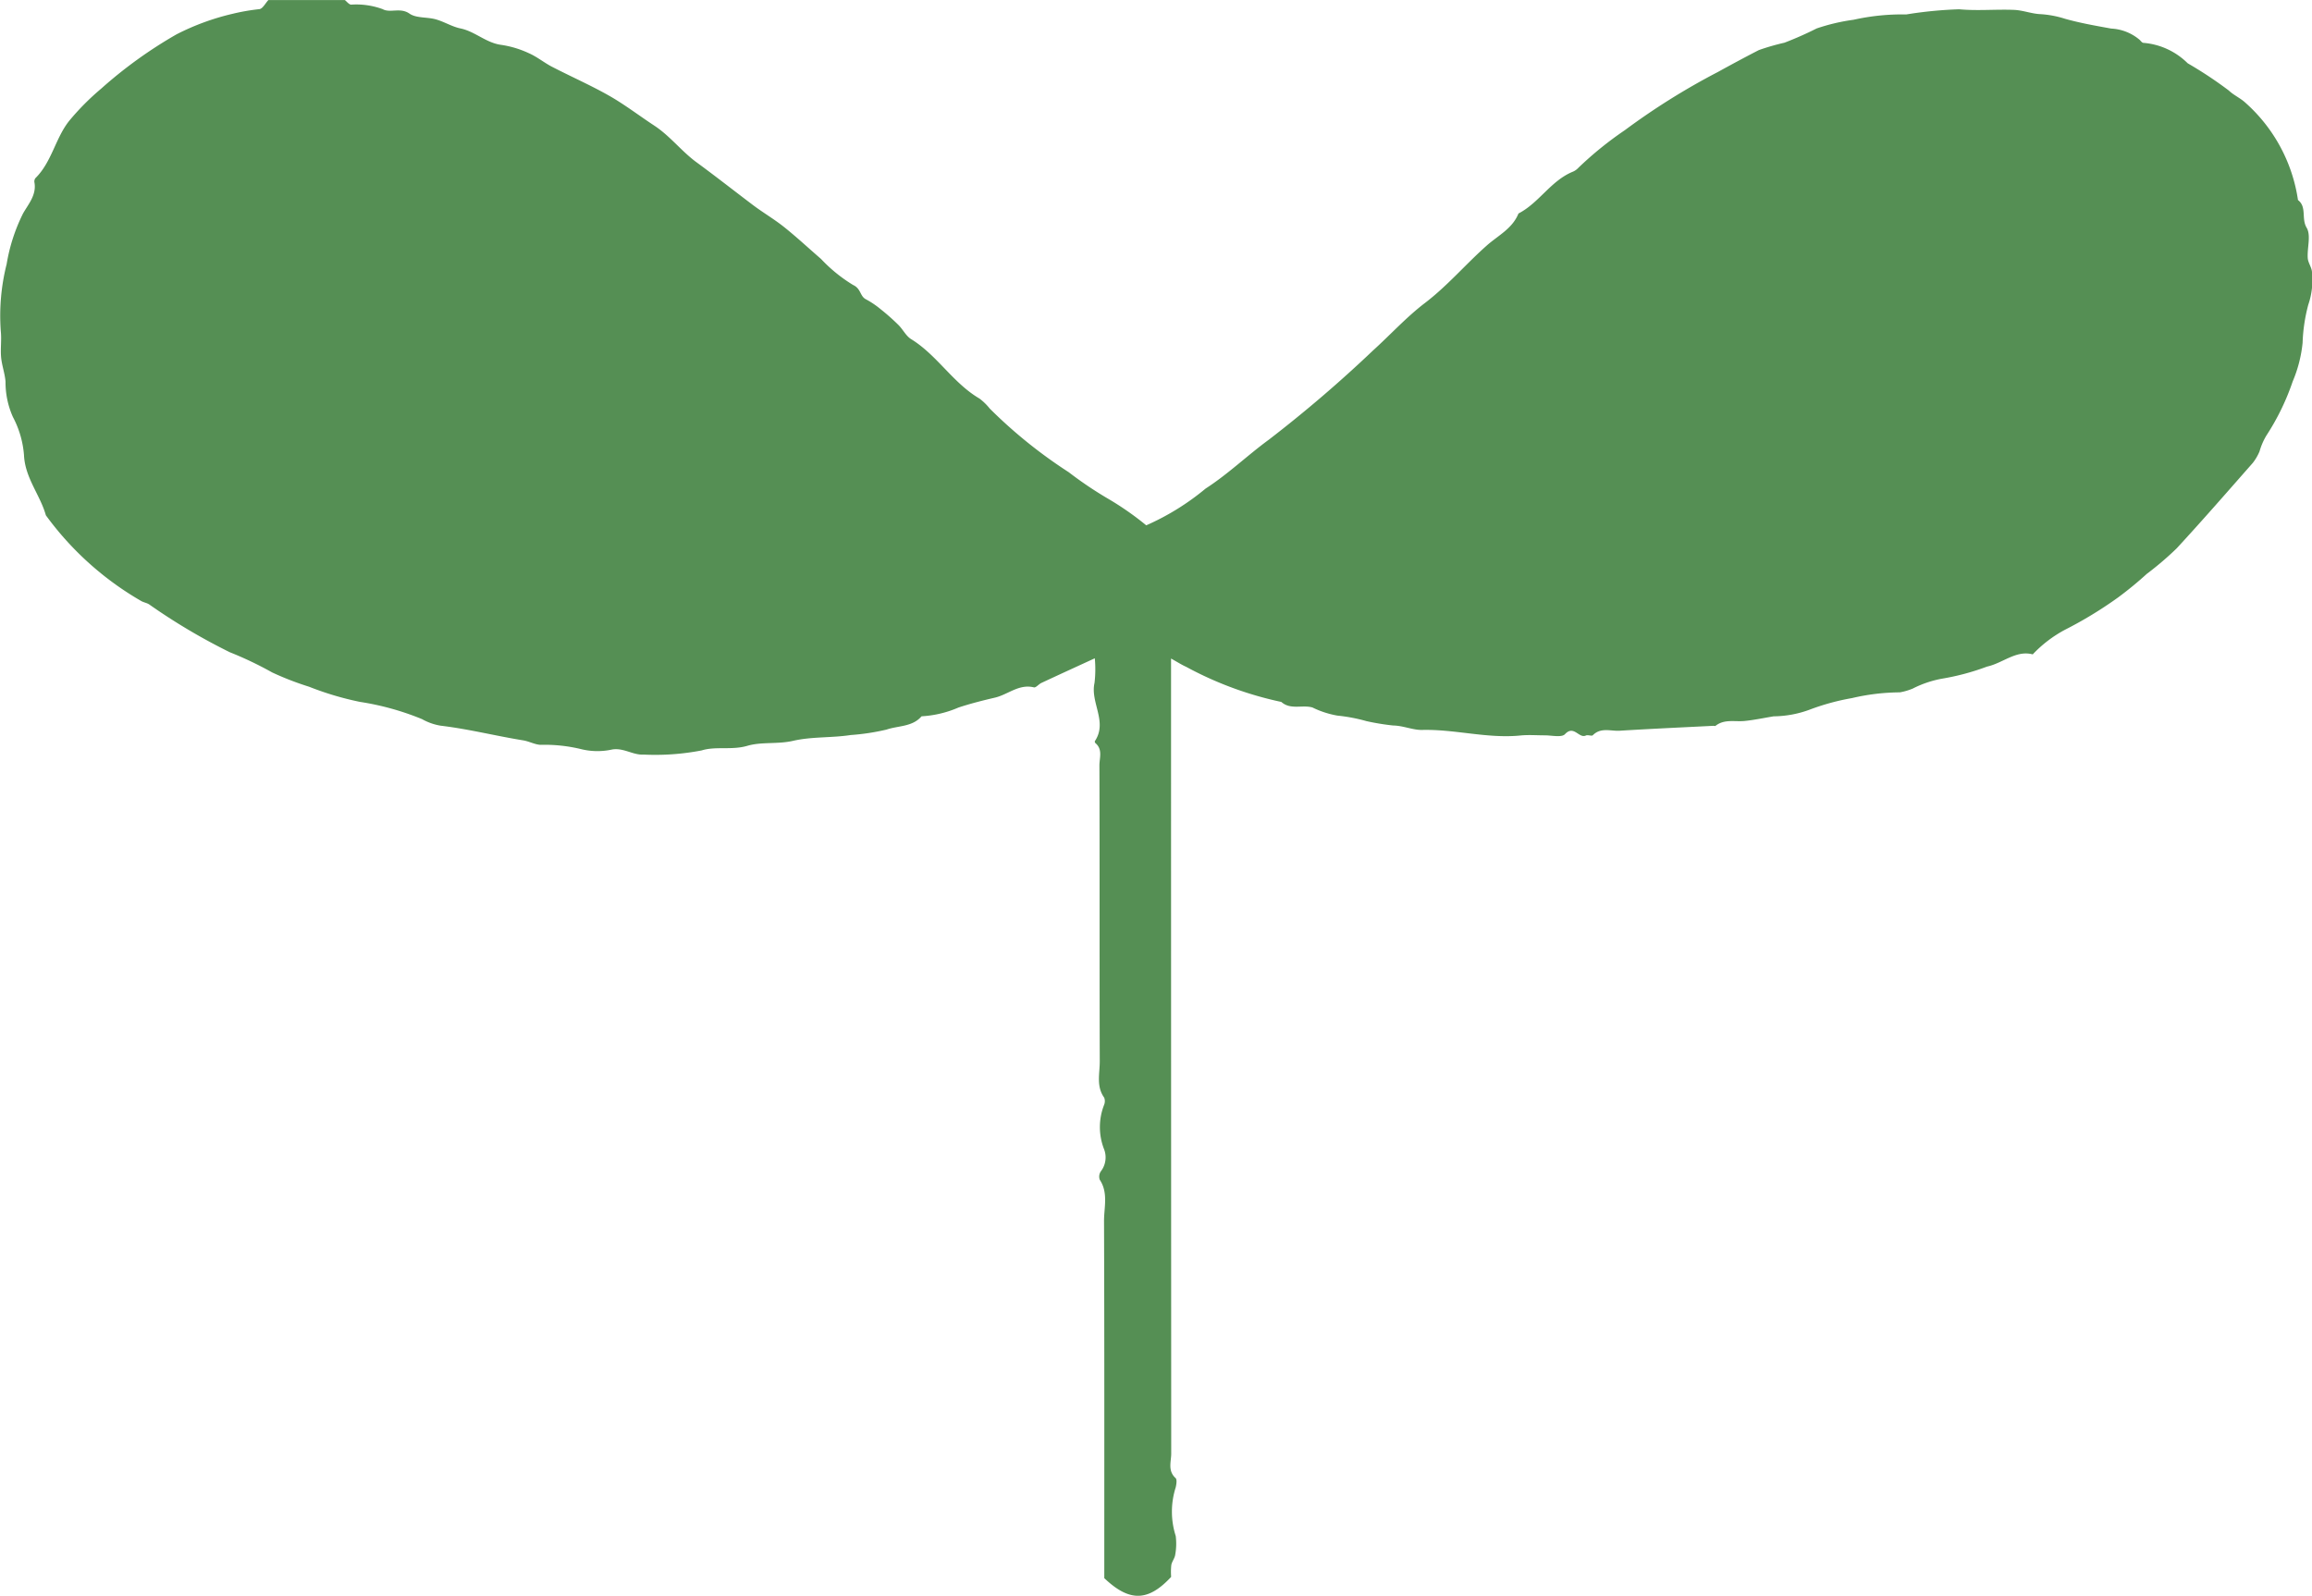 <svg id="img_bud" xmlns="http://www.w3.org/2000/svg" xmlns:xlink="http://www.w3.org/1999/xlink" width="99.593" height="68.75" viewBox="0 0 99.593 68.75">
  <defs>
    <clipPath id="clip-path">
      <rect id="長方形_427" data-name="長方形 427" width="99.593" height="68.75" fill="none"/>
    </clipPath>
  </defs>
  <g id="グループ_202" data-name="グループ 202" clip-path="url(#clip-path)">
    <path id="パス_368" data-name="パス 368" d="M14.852,0c.089.069.171.185.267.2a3.308,3.308,0,0,1,1.365.194c.323.181.757-.088,1.158.194.288.2.753.14,1.126.244s.7.317,1.068.393c.635.132,1.108.629,1.769.71a4.3,4.3,0,0,1,1.183.36c.349.153.653.407.993.583.818.423,1.664.794,2.463,1.248.672.383,1.29.859,1.938,1.284.681.446,1.178,1.111,1.82,1.58.819.6,1.614,1.225,2.422,1.836.439.332.92.611,1.35.954.548.437,1.061.917,1.592,1.375a6.56,6.56,0,0,0,1.387,1.125c.338.154.288.482.548.614a3.789,3.789,0,0,1,.642.434,9.15,9.15,0,0,1,.752.666c.2.194.328.478.554.617,1.124.692,1.8,1.891,2.946,2.561a2.48,2.48,0,0,1,.44.43,20.755,20.755,0,0,0,3.4,2.74,16.443,16.443,0,0,0,1.682,1.135,12.733,12.733,0,0,1,1.659,1.155,10.794,10.794,0,0,0,2.558-1.584c.971-.626,1.8-1.431,2.727-2.108A56.735,56.735,0,0,0,59.144,15.1c.75-.677,1.435-1.435,2.233-2.043.977-.745,1.762-1.677,2.671-2.482.487-.431,1.1-.724,1.363-1.377.888-.458,1.394-1.413,2.34-1.8a.685.685,0,0,0,.238-.167,15.12,15.12,0,0,1,2-1.62,29.811,29.811,0,0,1,4.01-2.509c.585-.322,1.174-.64,1.768-.945a9.926,9.926,0,0,1,1.1-.317,14.969,14.969,0,0,0,1.39-.615,8.47,8.47,0,0,1,1.59-.374,9.619,9.619,0,0,1,2.27-.229A17.659,17.659,0,0,1,84.395.4c.781.073,1.576-.005,2.363.026.385.015.765.171,1.149.184a4.331,4.331,0,0,1,1.05.2c.65.183,1.32.3,1.986.421a2.045,2.045,0,0,1,1.236.494c.044.048.1.122.153.121a3.054,3.054,0,0,1,1.906.88A17.546,17.546,0,0,1,96.01,3.9c.208.2.492.322.706.518a6.964,6.964,0,0,1,2.273,4.2c.39.3.137.794.371,1.19.2.329.019.869.05,1.312.015.215.191.426.183.635a3.236,3.236,0,0,1-.159,1.37,7.234,7.234,0,0,0-.246,1.646,5.724,5.724,0,0,1-.429,1.669,10.333,10.333,0,0,1-1.127,2.318,2.826,2.826,0,0,0-.3.692,2.147,2.147,0,0,1-.291.495c-1.085,1.233-2.163,2.472-3.277,3.679a13.479,13.479,0,0,1-1.288,1.1,15.5,15.5,0,0,1-1.229,1.01,17.48,17.48,0,0,1-2.3,1.4,5.415,5.415,0,0,0-1.384,1.058c-.715-.193-1.283.376-1.967.526a10.377,10.377,0,0,1-1.954.523,4.592,4.592,0,0,0-1.253.427,2.654,2.654,0,0,1-.55.16,9.235,9.235,0,0,0-2.06.247,10.052,10.052,0,0,0-1.85.508,4.593,4.593,0,0,1-1.524.278c-.418.068-.833.158-1.253.2s-.872-.093-1.252.209c-.021.017-.067,0-.1,0-1.343.068-2.686.128-4.028.211-.387.024-.812-.156-1.157.193-.05.051-.214-.027-.3.013-.3.143-.516-.469-.9-.058-.147.157-.584.047-.888.051-.343,0-.689-.028-1.028.006-1.423.143-2.814-.273-4.235-.239-.4.01-.815-.185-1.251-.191a10.219,10.219,0,0,1-1.149-.188,7.238,7.238,0,0,0-1.252-.238,3.973,3.973,0,0,1-1.076-.35c-.437-.126-.942.115-1.341-.239a15.223,15.223,0,0,1-4.1-1.513c-.2-.09-.381-.208-.65-.357V29.2q0,16.71.007,33.42c0,.351-.159.743.187,1.057.069.062.037.269.007.4a3.43,3.43,0,0,0,0,2.095,2.659,2.659,0,0,1-.022.81c-.02.152-.14.289-.168.441a2.83,2.83,0,0,0-.007.513c-.991,1.065-1.793,1.087-2.88.054,0-5.117.007-10.255-.011-15.393,0-.588.188-1.209-.185-1.773a.4.4,0,0,1,.057-.373.981.981,0,0,0,.118-.97,2.622,2.622,0,0,1,.017-1.892.424.424,0,0,0,0-.3c-.352-.49-.189-1.043-.191-1.565-.014-4.25,0-8.5-.015-12.751,0-.319.15-.684-.17-.956-.02-.017-.038-.071-.026-.088.561-.836-.207-1.665-.015-2.508a5.072,5.072,0,0,0,.012-1.06c-.822.378-1.564.717-2.3,1.061-.115.054-.237.213-.324.191-.643-.158-1.116.312-1.679.443-.525.122-1.057.257-1.569.426a4.669,4.669,0,0,1-1.591.378c-.392.46-1.009.4-1.507.572a9.7,9.7,0,0,1-1.548.235c-.819.127-1.675.064-2.476.249-.666.154-1.354.035-1.968.214-.673.2-1.356.01-1.974.2a10.5,10.5,0,0,1-2.493.179c-.466.029-.863-.3-1.357-.22a2.935,2.935,0,0,1-1.326-.011,6.7,6.7,0,0,0-1.774-.189c-.249-.017-.488-.153-.738-.193-1.186-.192-2.352-.489-3.548-.631a2.426,2.426,0,0,1-.805-.282,11.668,11.668,0,0,0-2.676-.744,13.123,13.123,0,0,1-2.195-.654,12.746,12.746,0,0,1-1.588-.615A15.434,15.434,0,0,0,9.9,28.1a26.076,26.076,0,0,1-3.467-2.056c-.1-.069-.239-.088-.348-.15A13.291,13.291,0,0,1,1.976,22.2c-.249-.887-.9-1.608-.943-2.6a4.2,4.2,0,0,0-.477-1.636,3.667,3.667,0,0,1-.318-1.52c-.027-.352-.157-.7-.19-1.048-.034-.374.026-.757-.014-1.129a9.1,9.1,0,0,1,.252-2.889A7.693,7.693,0,0,1,.991,9.2c.225-.4.589-.8.493-1.338a.238.238,0,0,1,.04-.185c.711-.7.86-1.727,1.462-2.477A10.9,10.9,0,0,1,4.362,3.816a19.115,19.115,0,0,1,3.249-2.34,10.543,10.543,0,0,1,2.41-.882,8.882,8.882,0,0,1,1.152-.2c.144-.018.259-.255.388-.392h3.291" fill="#558f54"/>
  </g>
</svg>

